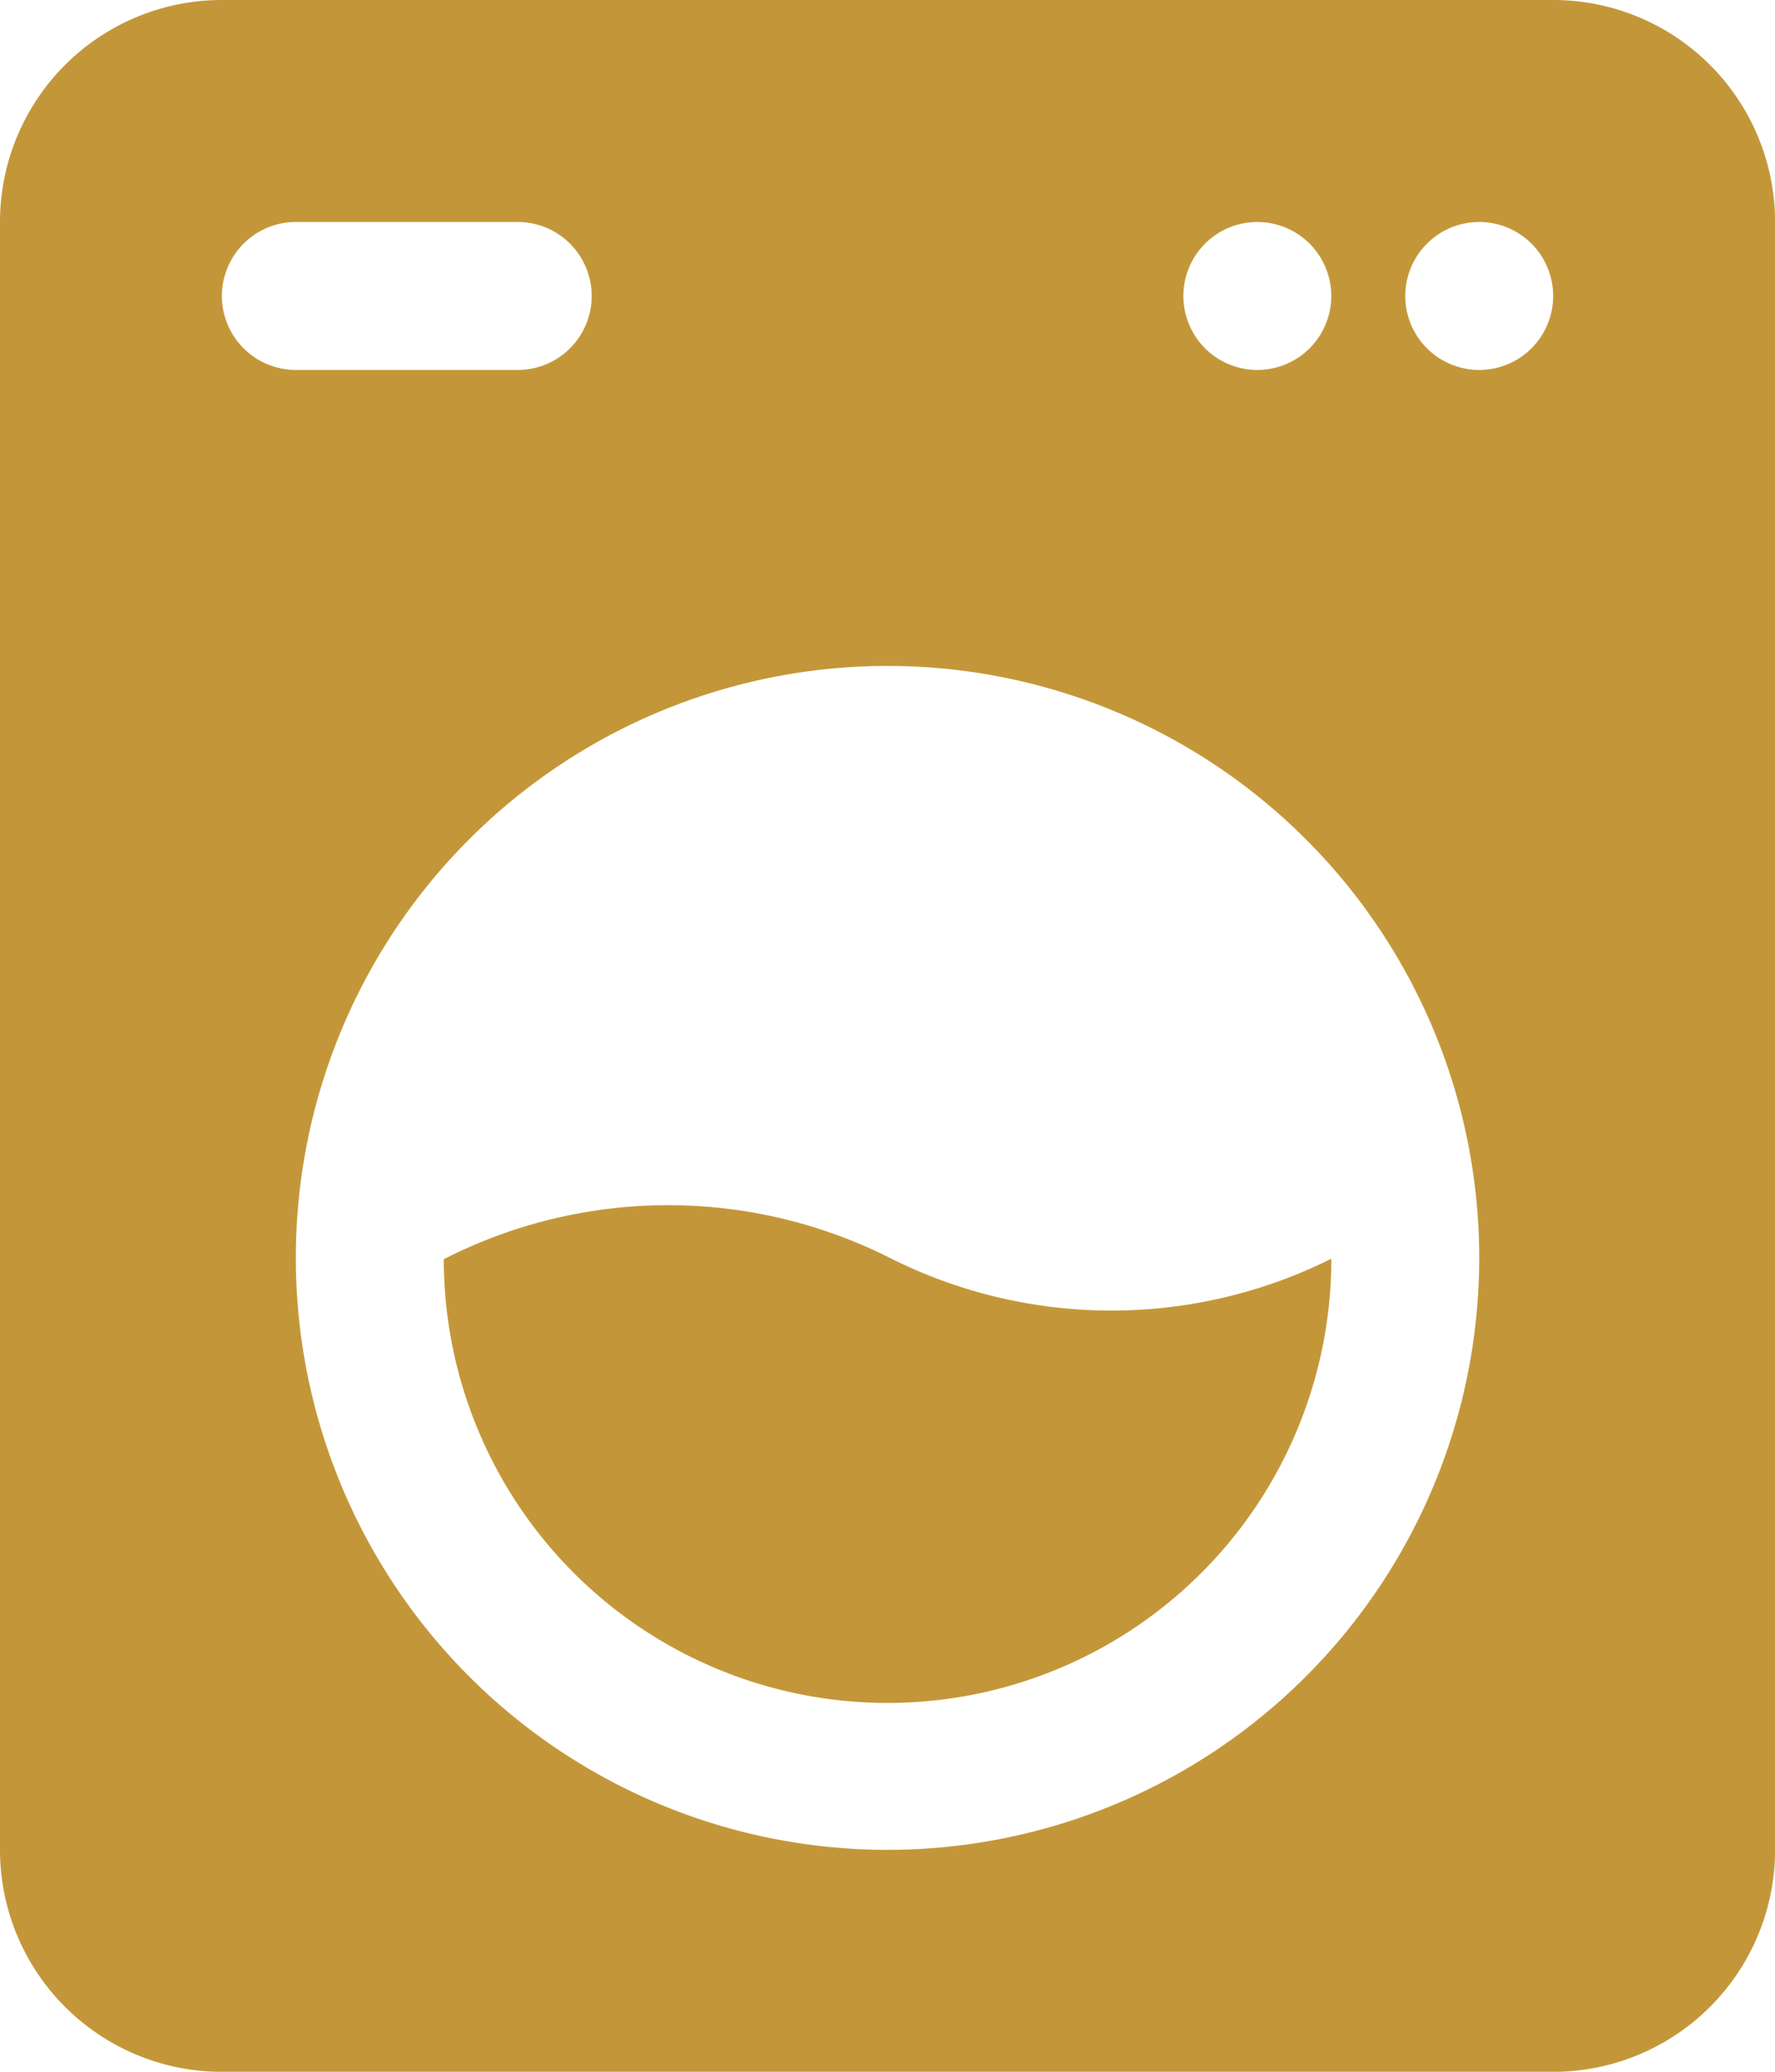 <?xml version="1.0" encoding="UTF-8"?>
<svg xmlns="http://www.w3.org/2000/svg" width="27.917" height="32.57" viewBox="0 0 27.917 32.57">
  <g id="Groupe_19667" data-name="Groupe 19667" transform="translate(-4 -2)">
    <g id="Laundry" transform="translate(4 2)">
      <path id="Tracé_16283" data-name="Tracé 16283" d="M28.428,2H7.49A3.49,3.49,0,0,0,4,5.49V31.081a3.49,3.49,0,0,0,3.49,3.49H28.428a3.49,3.49,0,0,0,3.49-3.49V5.49A3.49,3.49,0,0,0,28.428,2ZM23.775,5.49a1.163,1.163,0,1,1-1.163,1.163A1.163,1.163,0,0,1,23.775,5.49ZM7.49,6.653A1.163,1.163,0,0,1,8.653,5.49h3.49a1.163,1.163,0,0,1,0,2.326H8.653A1.163,1.163,0,0,1,7.49,6.653ZM17.959,31.081a9.306,9.306,0,1,1,9.306-9.306,9.306,9.306,0,0,1-9.306,9.306ZM27.265,7.816a1.163,1.163,0,1,1,1.163-1.163A1.163,1.163,0,0,1,27.265,7.816Z" transform="translate(-4 -2)" fill="#c39739"></path>
      <path id="Tracé_16284" data-name="Tracé 16284" d="M17.015,19.116A7.752,7.752,0,0,0,10,19.137a6.979,6.979,0,1,0,13.959-.008,7.745,7.745,0,0,1-6.944-.013Z" transform="translate(-3.02 0.659)" fill="#c39739"></path>
    </g>
  </g>
</svg>
